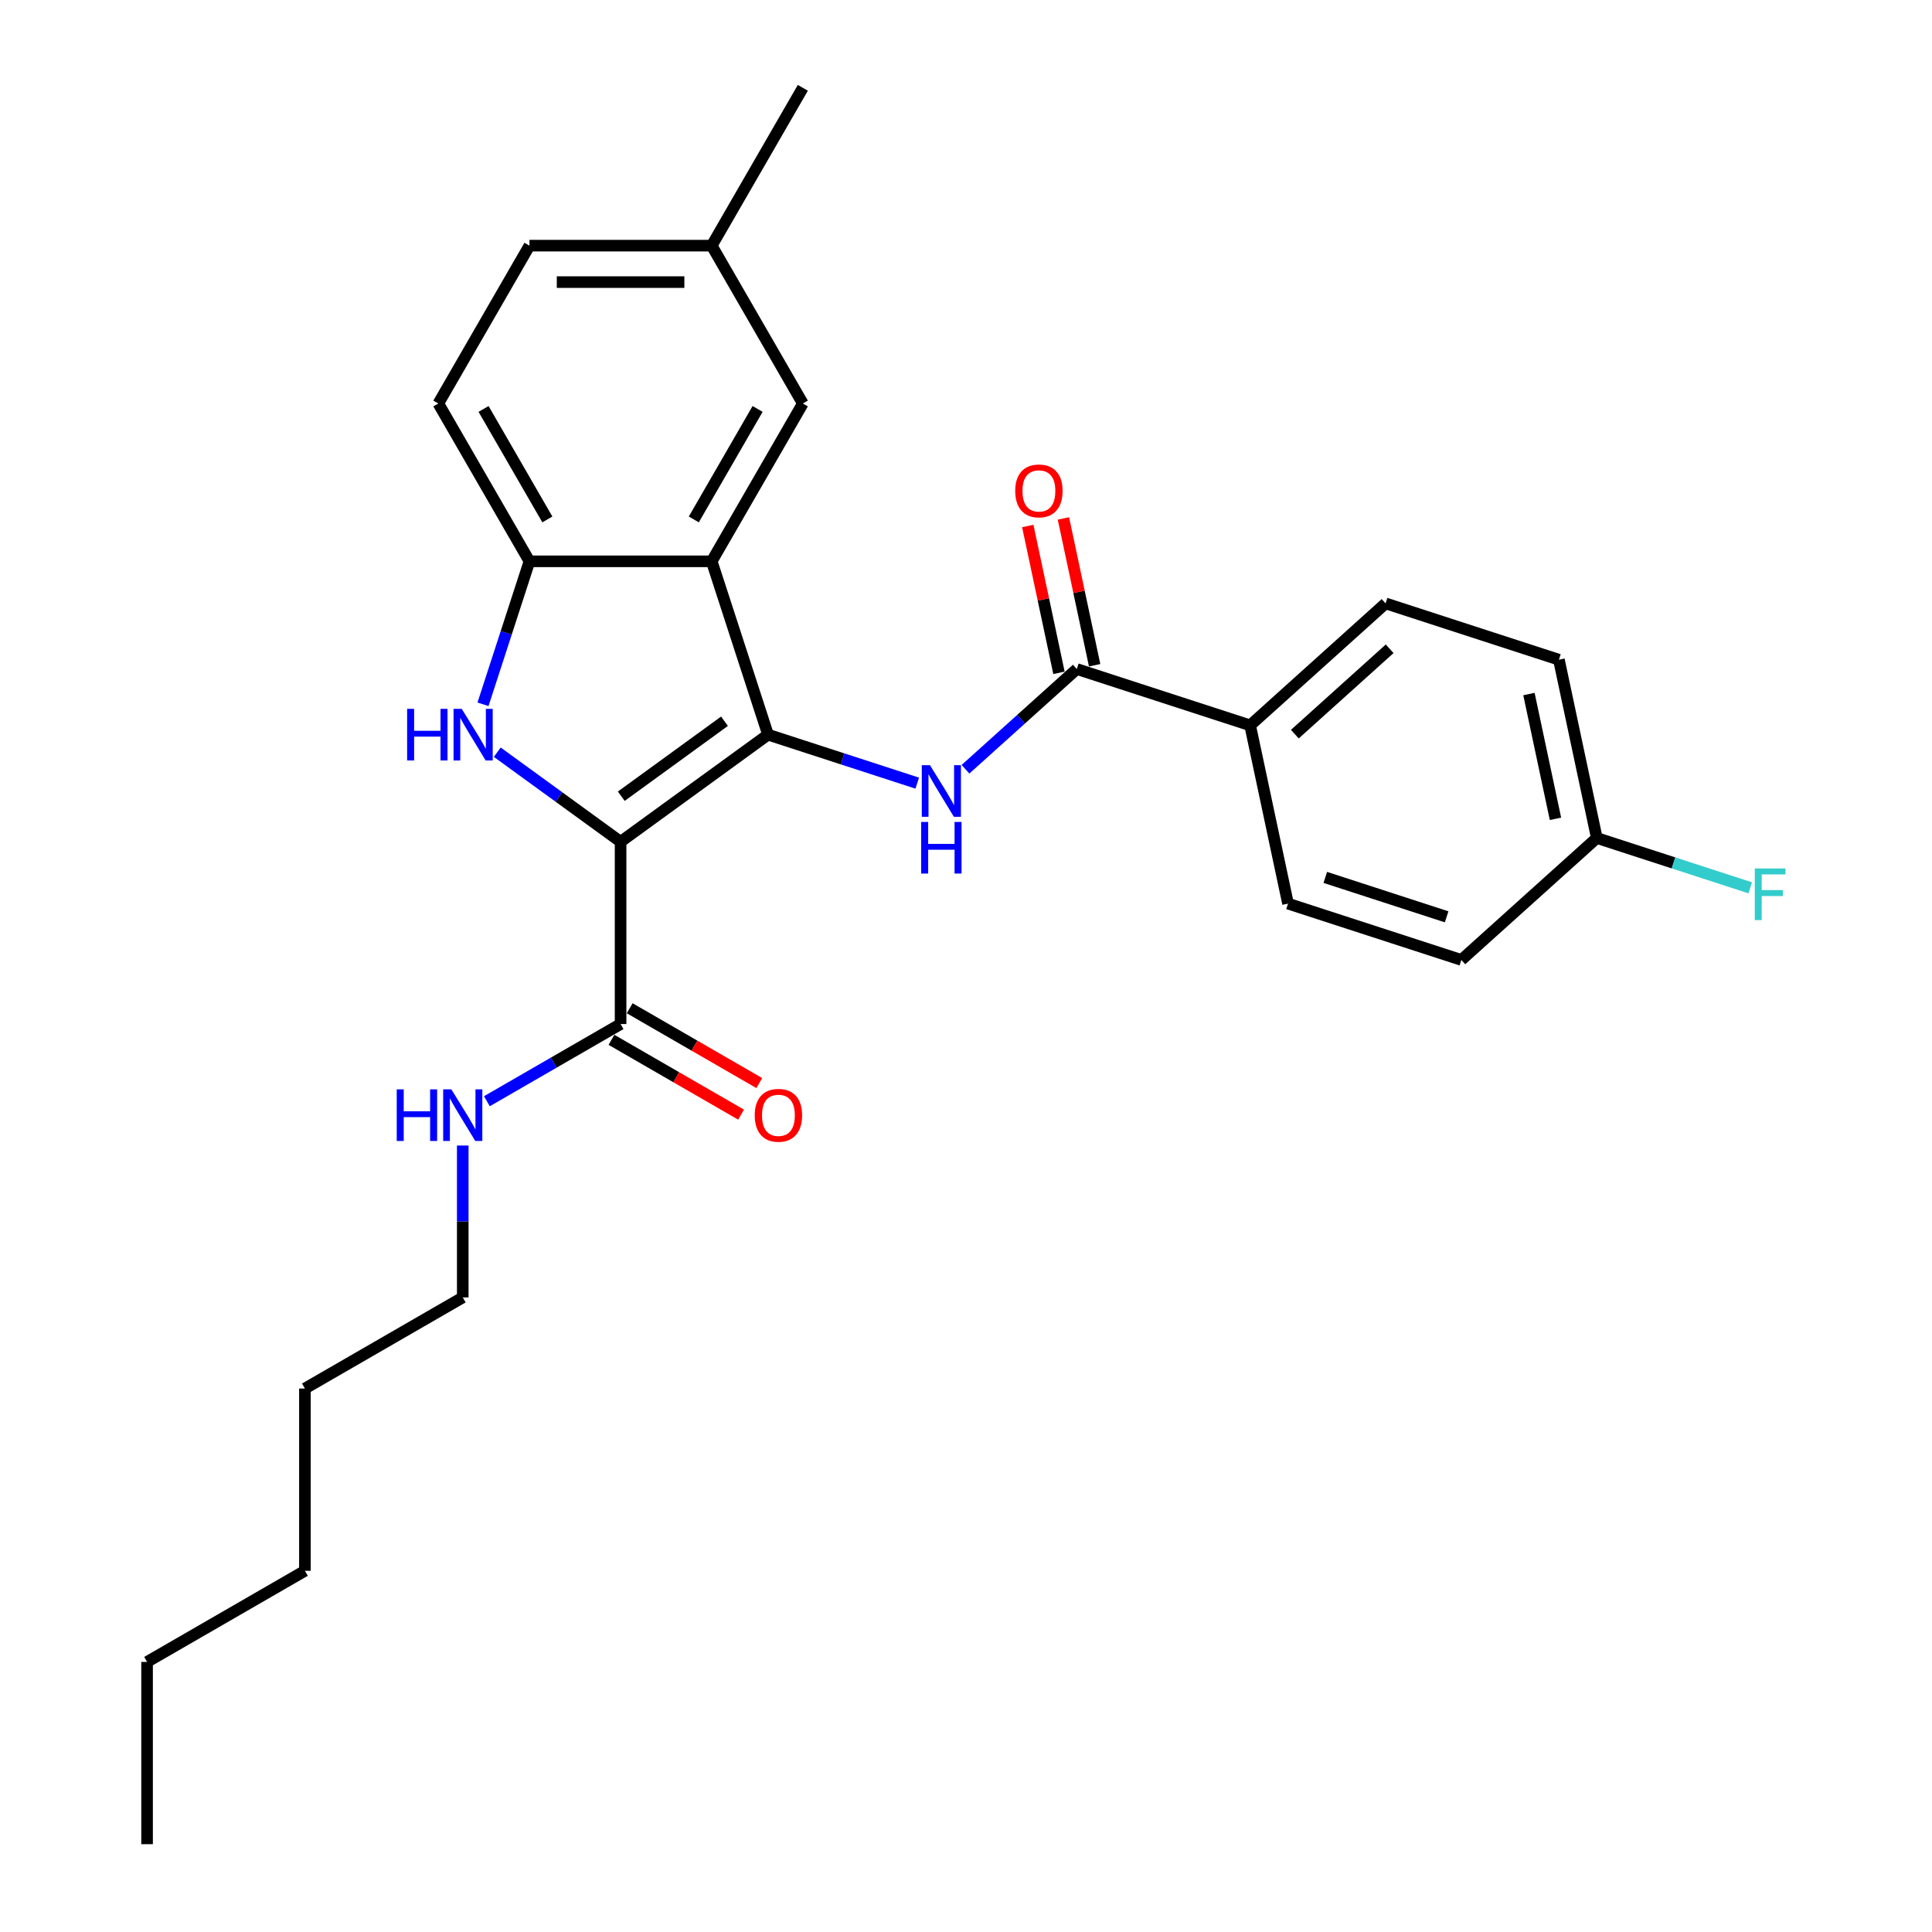 <?xml version='1.0' encoding='iso-8859-1'?>
<svg version='1.1' baseProfile='full'
              xmlns='http://www.w3.org/2000/svg'
                      xmlns:rdkit='http://www.rdkit.org/xml'
                      xmlns:xlink='http://www.w3.org/1999/xlink'
                  xml:space='preserve'
width='1000px' height='1000px' viewBox='0 0 1000 1000'>
<!-- END OF HEADER -->
<rect style='opacity:1.0;fill:#FFFFFF;stroke:none' width='1000' height='1000' x='0' y='0'> </rect>
<path class='bond-0' d='M 321.213,435.707 L 397.531,380.259' style='fill:none;fill-rule:evenodd;stroke:#000000;stroke-width:6px;stroke-linecap:butt;stroke-linejoin:miter;stroke-opacity:1' />
<path class='bond-0' d='M 321.571,412.127 L 374.993,373.313' style='fill:none;fill-rule:evenodd;stroke:#000000;stroke-width:6px;stroke-linecap:butt;stroke-linejoin:miter;stroke-opacity:1' />
<path class='bond-1' d='M 321.213,435.707 L 289.299,412.52' style='fill:none;fill-rule:evenodd;stroke:#000000;stroke-width:6px;stroke-linecap:butt;stroke-linejoin:miter;stroke-opacity:1' />
<path class='bond-1' d='M 289.299,412.52 L 257.384,389.334' style='fill:none;fill-rule:evenodd;stroke:#0000FF;stroke-width:6px;stroke-linecap:butt;stroke-linejoin:miter;stroke-opacity:1' />
<path class='bond-6' d='M 321.213,435.707 L 321.213,530.042' style='fill:none;fill-rule:evenodd;stroke:#000000;stroke-width:6px;stroke-linecap:butt;stroke-linejoin:miter;stroke-opacity:1' />
<path class='bond-2' d='M 397.531,380.259 L 368.38,290.542' style='fill:none;fill-rule:evenodd;stroke:#000000;stroke-width:6px;stroke-linecap:butt;stroke-linejoin:miter;stroke-opacity:1' />
<path class='bond-3' d='M 397.531,380.259 L 436.144,392.805' style='fill:none;fill-rule:evenodd;stroke:#000000;stroke-width:6px;stroke-linecap:butt;stroke-linejoin:miter;stroke-opacity:1' />
<path class='bond-3' d='M 436.144,392.805 L 474.758,405.352' style='fill:none;fill-rule:evenodd;stroke:#0000FF;stroke-width:6px;stroke-linecap:butt;stroke-linejoin:miter;stroke-opacity:1' />
<path class='bond-4' d='M 250.001,364.543 L 262.023,327.543' style='fill:none;fill-rule:evenodd;stroke:#0000FF;stroke-width:6px;stroke-linecap:butt;stroke-linejoin:miter;stroke-opacity:1' />
<path class='bond-4' d='M 262.023,327.543 L 274.045,290.542' style='fill:none;fill-rule:evenodd;stroke:#000000;stroke-width:6px;stroke-linecap:butt;stroke-linejoin:miter;stroke-opacity:1' />
<path class='bond-8' d='M 368.38,290.542 L 415.547,208.846' style='fill:none;fill-rule:evenodd;stroke:#000000;stroke-width:6px;stroke-linecap:butt;stroke-linejoin:miter;stroke-opacity:1' />
<path class='bond-8' d='M 359.116,268.854 L 392.133,211.667' style='fill:none;fill-rule:evenodd;stroke:#000000;stroke-width:6px;stroke-linecap:butt;stroke-linejoin:miter;stroke-opacity:1' />
<path class='bond-27' d='M 368.38,290.542 L 274.045,290.542' style='fill:none;fill-rule:evenodd;stroke:#000000;stroke-width:6px;stroke-linecap:butt;stroke-linejoin:miter;stroke-opacity:1' />
<path class='bond-5' d='M 499.738,398.164 L 528.545,372.226' style='fill:none;fill-rule:evenodd;stroke:#0000FF;stroke-width:6px;stroke-linecap:butt;stroke-linejoin:miter;stroke-opacity:1' />
<path class='bond-5' d='M 528.545,372.226 L 557.352,346.288' style='fill:none;fill-rule:evenodd;stroke:#000000;stroke-width:6px;stroke-linecap:butt;stroke-linejoin:miter;stroke-opacity:1' />
<path class='bond-11' d='M 274.045,290.542 L 226.878,208.846' style='fill:none;fill-rule:evenodd;stroke:#000000;stroke-width:6px;stroke-linecap:butt;stroke-linejoin:miter;stroke-opacity:1' />
<path class='bond-11' d='M 283.31,268.854 L 250.293,211.667' style='fill:none;fill-rule:evenodd;stroke:#000000;stroke-width:6px;stroke-linecap:butt;stroke-linejoin:miter;stroke-opacity:1' />
<path class='bond-7' d='M 557.352,346.288 L 647.069,375.439' style='fill:none;fill-rule:evenodd;stroke:#000000;stroke-width:6px;stroke-linecap:butt;stroke-linejoin:miter;stroke-opacity:1' />
<path class='bond-9' d='M 566.579,344.327 L 558.503,306.331' style='fill:none;fill-rule:evenodd;stroke:#000000;stroke-width:6px;stroke-linecap:butt;stroke-linejoin:miter;stroke-opacity:1' />
<path class='bond-9' d='M 558.503,306.331 L 550.427,268.336' style='fill:none;fill-rule:evenodd;stroke:#FF0000;stroke-width:6px;stroke-linecap:butt;stroke-linejoin:miter;stroke-opacity:1' />
<path class='bond-9' d='M 548.124,348.249 L 540.048,310.254' style='fill:none;fill-rule:evenodd;stroke:#000000;stroke-width:6px;stroke-linecap:butt;stroke-linejoin:miter;stroke-opacity:1' />
<path class='bond-9' d='M 540.048,310.254 L 531.972,272.259' style='fill:none;fill-rule:evenodd;stroke:#FF0000;stroke-width:6px;stroke-linecap:butt;stroke-linejoin:miter;stroke-opacity:1' />
<path class='bond-10' d='M 316.496,538.211 L 350.033,557.574' style='fill:none;fill-rule:evenodd;stroke:#000000;stroke-width:6px;stroke-linecap:butt;stroke-linejoin:miter;stroke-opacity:1' />
<path class='bond-10' d='M 350.033,557.574 L 383.57,576.936' style='fill:none;fill-rule:evenodd;stroke:#FF0000;stroke-width:6px;stroke-linecap:butt;stroke-linejoin:miter;stroke-opacity:1' />
<path class='bond-10' d='M 325.929,521.872 L 359.466,541.235' style='fill:none;fill-rule:evenodd;stroke:#000000;stroke-width:6px;stroke-linecap:butt;stroke-linejoin:miter;stroke-opacity:1' />
<path class='bond-10' d='M 359.466,541.235 L 393.003,560.597' style='fill:none;fill-rule:evenodd;stroke:#FF0000;stroke-width:6px;stroke-linecap:butt;stroke-linejoin:miter;stroke-opacity:1' />
<path class='bond-12' d='M 321.213,530.042 L 286.61,550.02' style='fill:none;fill-rule:evenodd;stroke:#000000;stroke-width:6px;stroke-linecap:butt;stroke-linejoin:miter;stroke-opacity:1' />
<path class='bond-12' d='M 286.61,550.02 L 252.007,569.998' style='fill:none;fill-rule:evenodd;stroke:#0000FF;stroke-width:6px;stroke-linecap:butt;stroke-linejoin:miter;stroke-opacity:1' />
<path class='bond-13' d='M 647.069,375.439 L 717.173,312.317' style='fill:none;fill-rule:evenodd;stroke:#000000;stroke-width:6px;stroke-linecap:butt;stroke-linejoin:miter;stroke-opacity:1' />
<path class='bond-13' d='M 670.209,379.991 L 719.282,335.806' style='fill:none;fill-rule:evenodd;stroke:#000000;stroke-width:6px;stroke-linecap:butt;stroke-linejoin:miter;stroke-opacity:1' />
<path class='bond-14' d='M 647.069,375.439 L 666.682,467.712' style='fill:none;fill-rule:evenodd;stroke:#000000;stroke-width:6px;stroke-linecap:butt;stroke-linejoin:miter;stroke-opacity:1' />
<path class='bond-15' d='M 415.547,208.846 L 368.38,127.15' style='fill:none;fill-rule:evenodd;stroke:#000000;stroke-width:6px;stroke-linecap:butt;stroke-linejoin:miter;stroke-opacity:1' />
<path class='bond-17' d='M 226.878,208.846 L 274.045,127.15' style='fill:none;fill-rule:evenodd;stroke:#000000;stroke-width:6px;stroke-linecap:butt;stroke-linejoin:miter;stroke-opacity:1' />
<path class='bond-21' d='M 239.517,592.925 L 239.517,632.234' style='fill:none;fill-rule:evenodd;stroke:#0000FF;stroke-width:6px;stroke-linecap:butt;stroke-linejoin:miter;stroke-opacity:1' />
<path class='bond-21' d='M 239.517,632.234 L 239.517,671.543' style='fill:none;fill-rule:evenodd;stroke:#000000;stroke-width:6px;stroke-linecap:butt;stroke-linejoin:miter;stroke-opacity:1' />
<path class='bond-19' d='M 717.173,312.317 L 806.89,341.468' style='fill:none;fill-rule:evenodd;stroke:#000000;stroke-width:6px;stroke-linecap:butt;stroke-linejoin:miter;stroke-opacity:1' />
<path class='bond-18' d='M 666.682,467.712 L 756.399,496.863' style='fill:none;fill-rule:evenodd;stroke:#000000;stroke-width:6px;stroke-linecap:butt;stroke-linejoin:miter;stroke-opacity:1' />
<path class='bond-18' d='M 685.97,454.141 L 748.772,474.547' style='fill:none;fill-rule:evenodd;stroke:#000000;stroke-width:6px;stroke-linecap:butt;stroke-linejoin:miter;stroke-opacity:1' />
<path class='bond-22' d='M 368.38,127.15 L 415.547,45.455' style='fill:none;fill-rule:evenodd;stroke:#000000;stroke-width:6px;stroke-linecap:butt;stroke-linejoin:miter;stroke-opacity:1' />
<path class='bond-28' d='M 368.38,127.15 L 274.045,127.15' style='fill:none;fill-rule:evenodd;stroke:#000000;stroke-width:6px;stroke-linecap:butt;stroke-linejoin:miter;stroke-opacity:1' />
<path class='bond-28' d='M 354.23,146.017 L 288.196,146.017' style='fill:none;fill-rule:evenodd;stroke:#000000;stroke-width:6px;stroke-linecap:butt;stroke-linejoin:miter;stroke-opacity:1' />
<path class='bond-16' d='M 826.503,433.741 L 756.399,496.863' style='fill:none;fill-rule:evenodd;stroke:#000000;stroke-width:6px;stroke-linecap:butt;stroke-linejoin:miter;stroke-opacity:1' />
<path class='bond-20' d='M 826.503,433.741 L 866.211,446.643' style='fill:none;fill-rule:evenodd;stroke:#000000;stroke-width:6px;stroke-linecap:butt;stroke-linejoin:miter;stroke-opacity:1' />
<path class='bond-20' d='M 866.211,446.643 L 905.919,459.544' style='fill:none;fill-rule:evenodd;stroke:#33CCCC;stroke-width:6px;stroke-linecap:butt;stroke-linejoin:miter;stroke-opacity:1' />
<path class='bond-29' d='M 826.503,433.741 L 806.89,341.468' style='fill:none;fill-rule:evenodd;stroke:#000000;stroke-width:6px;stroke-linecap:butt;stroke-linejoin:miter;stroke-opacity:1' />
<path class='bond-29' d='M 805.107,423.822 L 791.377,359.231' style='fill:none;fill-rule:evenodd;stroke:#000000;stroke-width:6px;stroke-linecap:butt;stroke-linejoin:miter;stroke-opacity:1' />
<path class='bond-23' d='M 239.517,671.543 L 157.821,718.71' style='fill:none;fill-rule:evenodd;stroke:#000000;stroke-width:6px;stroke-linecap:butt;stroke-linejoin:miter;stroke-opacity:1' />
<path class='bond-25' d='M 157.821,718.71 L 157.821,813.044' style='fill:none;fill-rule:evenodd;stroke:#000000;stroke-width:6px;stroke-linecap:butt;stroke-linejoin:miter;stroke-opacity:1' />
<path class='bond-24' d='M 76.125,860.211 L 157.821,813.044' style='fill:none;fill-rule:evenodd;stroke:#000000;stroke-width:6px;stroke-linecap:butt;stroke-linejoin:miter;stroke-opacity:1' />
<path class='bond-26' d='M 76.125,860.211 L 76.125,954.545' style='fill:none;fill-rule:evenodd;stroke:#000000;stroke-width:6px;stroke-linecap:butt;stroke-linejoin:miter;stroke-opacity:1' />
<path  class='atom-2' d='M 210.727 366.901
L 214.349 366.901
L 214.349 378.259
L 228.009 378.259
L 228.009 366.901
L 231.631 366.901
L 231.631 393.617
L 228.009 393.617
L 228.009 381.278
L 214.349 381.278
L 214.349 393.617
L 210.727 393.617
L 210.727 366.901
' fill='#0000FF'/>
<path  class='atom-2' d='M 238.989 366.901
L 247.744 381.052
Q 248.611 382.448, 250.008 384.976
Q 251.404 387.504, 251.479 387.655
L 251.479 366.901
L 255.026 366.901
L 255.026 393.617
L 251.366 393.617
L 241.97 378.146
Q 240.876 376.335, 239.706 374.259
Q 238.574 372.184, 238.235 371.543
L 238.235 393.617
L 234.763 393.617
L 234.763 366.901
L 238.989 366.901
' fill='#0000FF'/>
<path  class='atom-4' d='M 481.342 396.052
L 490.097 410.202
Q 490.964 411.599, 492.361 414.127
Q 493.757 416.655, 493.832 416.806
L 493.832 396.052
L 497.379 396.052
L 497.379 422.768
L 493.719 422.768
L 484.323 407.297
Q 483.229 405.486, 482.059 403.41
Q 480.927 401.335, 480.588 400.694
L 480.588 422.768
L 477.116 422.768
L 477.116 396.052
L 481.342 396.052
' fill='#0000FF'/>
<path  class='atom-4' d='M 476.795 425.439
L 480.418 425.439
L 480.418 436.797
L 494.078 436.797
L 494.078 425.439
L 497.7 425.439
L 497.7 452.155
L 494.078 452.155
L 494.078 439.816
L 480.418 439.816
L 480.418 452.155
L 476.795 452.155
L 476.795 425.439
' fill='#0000FF'/>
<path  class='atom-10' d='M 525.475 254.091
Q 525.475 247.676, 528.645 244.091
Q 531.814 240.507, 537.739 240.507
Q 543.663 240.507, 546.832 244.091
Q 550.002 247.676, 550.002 254.091
Q 550.002 260.581, 546.795 264.279
Q 543.587 267.939, 537.739 267.939
Q 531.852 267.939, 528.645 264.279
Q 525.475 260.619, 525.475 254.091
M 537.739 264.92
Q 541.814 264.92, 544.002 262.204
Q 546.229 259.449, 546.229 254.091
Q 546.229 248.846, 544.002 246.204
Q 541.814 243.525, 537.739 243.525
Q 533.663 243.525, 531.437 246.167
Q 529.248 248.808, 529.248 254.091
Q 529.248 259.487, 531.437 262.204
Q 533.663 264.92, 537.739 264.92
' fill='#FF0000'/>
<path  class='atom-11' d='M 390.645 577.284
Q 390.645 570.869, 393.815 567.285
Q 396.984 563.7, 402.908 563.7
Q 408.833 563.7, 412.002 567.285
Q 415.172 570.869, 415.172 577.284
Q 415.172 583.774, 411.964 587.472
Q 408.757 591.132, 402.908 591.132
Q 397.022 591.132, 393.815 587.472
Q 390.645 583.812, 390.645 577.284
M 402.908 588.114
Q 406.984 588.114, 409.172 585.397
Q 411.398 582.642, 411.398 577.284
Q 411.398 572.039, 409.172 569.398
Q 406.984 566.719, 402.908 566.719
Q 398.833 566.719, 396.607 569.36
Q 394.418 572.001, 394.418 577.284
Q 394.418 582.68, 396.607 585.397
Q 398.833 588.114, 402.908 588.114
' fill='#FF0000'/>
<path  class='atom-13' d='M 205.349 563.851
L 208.971 563.851
L 208.971 575.209
L 222.631 575.209
L 222.631 563.851
L 226.253 563.851
L 226.253 590.566
L 222.631 590.566
L 222.631 578.227
L 208.971 578.227
L 208.971 590.566
L 205.349 590.566
L 205.349 563.851
' fill='#0000FF'/>
<path  class='atom-13' d='M 233.611 563.851
L 242.366 578.001
Q 243.234 579.397, 244.63 581.925
Q 246.026 584.454, 246.101 584.604
L 246.101 563.851
L 249.648 563.851
L 249.648 590.566
L 245.988 590.566
L 236.592 575.096
Q 235.498 573.284, 234.328 571.209
Q 233.196 569.134, 232.857 568.492
L 232.857 590.566
L 229.385 590.566
L 229.385 563.851
L 233.611 563.851
' fill='#0000FF'/>
<path  class='atom-21' d='M 908.277 449.534
L 924.163 449.534
L 924.163 452.59
L 911.862 452.59
L 911.862 460.703
L 922.805 460.703
L 922.805 463.797
L 911.862 463.797
L 911.862 476.249
L 908.277 476.249
L 908.277 449.534
' fill='#33CCCC'/>
</svg>
